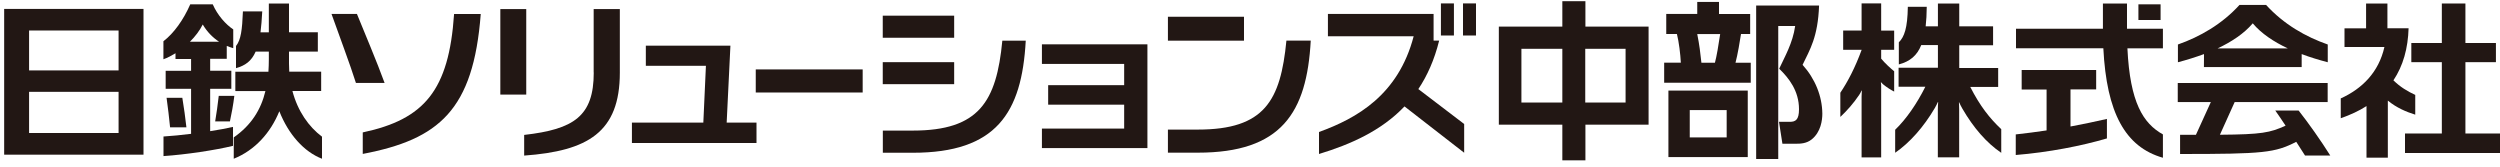 <?xml version="1.0" encoding="utf-8"?>
<!-- Generator: Adobe Illustrator 28.3.0, SVG Export Plug-In . SVG Version: 6.00 Build 0)  -->
<svg version="1.1" id="レイヤー_1" xmlns="http://www.w3.org/2000/svg" xmlns:xlink="http://www.w3.org/1999/xlink" x="0px"
	 y="0px" width="300px" height="20px" viewBox="0 0 300 20" enable-background="new 0 0 300 20" xml:space="preserve">
<path fill="#221714" d="M190.25,0.14h-2.77v3.05h-7.62v11.77h7.62v4.28h2.77v-4.28h7.58V3.19h-7.58V0.14z M187.48,12.3h-4.91V5.86
	h4.91V12.3z M195.07,12.3h-4.84V5.86h4.84V12.3z"/>
<path fill="#221714" d="M208.92,4.08h1.1v-2.4h-3.74V0.23h-2.61v1.44h-3.72v2.41h1.28c0.24,0.94,0.42,2.43,0.47,3.44h-2v2.41h10.39
	v-2.4h-1.83C208.52,6.55,208.8,4.89,208.92,4.08 M205.79,7.53h-1.62c-0.13-1.19-0.23-2.08-0.5-3.44h2.75
	C206.22,5.43,206,6.76,205.79,7.53"/>
<path fill="#221714" d="M200.21,18.85h9.52v-7.98h-9.52V18.85z M202.77,13.21h4.43v3.28h-4.43V13.21z"/>
<path fill="#221714" d="M216.31,7.78c0.88-1.84,1.84-3.32,1.98-7.12h-7.55v18.42h2.65V3.12h2.03c-0.29,2.06-1.28,3.74-1.88,5.05
	l-0.03,0.08l0.05,0.05c1.08,1.06,2.32,2.58,2.32,4.81c0,1.27-0.41,1.51-1.11,1.51h-1.29l0.41,2.63h1.57c0.67,0,1.33-0.04,1.94-0.52
	c1.11-0.89,1.28-2.32,1.28-3.09C218.66,11.54,217.82,9.46,216.31,7.78"/>
<polygon fill="#221714" points="295.85,16.02 295.85,7.46 299.51,7.46 299.51,5.16 295.85,5.16 295.85,0.42 293.02,0.42 
	293.02,5.16 289.36,5.16 289.36,7.46 293.02,7.46 293.02,16.02 288.6,16.02 288.6,18.36 300.21,18.36 300.21,16.02 "/>
<path fill="#221714" d="M289.85,11.4c-0.97-0.45-1.81-0.95-2.64-1.76c1.17-1.75,1.75-3.85,1.82-6.25h-2.54V0.42h-2.56V3.4h-2.59
	v2.24h4.79c-0.68,3.02-2.66,5-5.24,6.17v2.38c1.17-0.41,2.2-0.89,3.09-1.46v6.19h2.56v-6.85c1.02,0.85,2.22,1.36,3.29,1.69V11.4
	H289.85z"/>
<path fill="#221714" d="M225.74,0.41h-2.35v3.25h-2.21v2.32h2.21v0.02c-0.78,2.13-1.66,3.8-2.55,5.13v2.9
	c0.81-0.76,1.58-1.63,2.26-2.64c0.12-0.18,0.21-0.35,0.29-0.53l0.03,0.01c-0.01,0.17-0.03,0.5-0.03,0.72v7.3h2.35v-8.6
	c0-0.15-0.02-0.3-0.04-0.4l0.04-0.01c0.06,0.08,0.18,0.19,0.27,0.27c0.42,0.34,0.88,0.63,1.29,0.84V8.55
	c-0.47-0.38-1.04-0.9-1.56-1.51V5.98h1.56V3.67h-1.56V0.41z"/>
<path fill="#221714" d="M236.43,10.43h3.35V8.16h-4.67V5.43h4.06V3.16h-4.06V0.42h-2.56v2.74h-1.47c0.08-0.69,0.12-1.46,0.13-2.34
	h-2.27c-0.04,2.56-0.42,3.6-1.08,4.26v2.65c1.34-0.35,2.19-1.07,2.69-2.32h2v2.72h-4.72v2.28h3.21c-1.01,2.02-2.28,3.87-3.62,5.16
	v2.76c1.74-1.2,3.41-3.07,4.76-5.37c0.16-0.27,0.27-0.51,0.36-0.71l0.04,0.01c-0.02,0.23-0.04,0.57-0.04,0.89v5.73h2.56v-5.76
	c0-0.34-0.02-0.64-0.03-0.84h0.03c0.11,0.25,0.24,0.51,0.38,0.75c1.35,2.33,2.93,4.13,4.67,5.31V15.5
	C238.76,14.19,237.61,12.74,236.43,10.43"/>
<path fill="#221714" d="M264.47,8.05h11.73V6.49c1.03,0.39,2.1,0.71,3.13,0.98V5.34c-2.63-0.92-5.27-2.41-7.4-4.75h-3.19
	c-2.12,2.33-4.77,3.83-7.39,4.75v2.13c1.03-0.27,2.09-0.6,3.13-0.98L264.47,8.05L264.47,8.05z M270.33,2.8
	c1.04,1.24,2.54,2.22,4.21,3.01h-8.43C267.78,5.02,269.28,4.04,270.33,2.8"/>
<path fill="#221714" d="M273.03,13.26c0.38,0.54,0.81,1.16,1.24,1.82c-1.88,0.85-2.86,1.05-7.88,1.09l1.77-3.92h11.16V9.96h-17.99
	v2.29h3.97l-1.79,3.93c-0.58,0-1.22,0-1.9,0v2.3c10.08,0,11.37-0.15,13.94-1.46c0.4,0.61,0.76,1.17,1.05,1.64h3.03
	c-1.09-1.74-2.67-3.98-3.8-5.4h-2.8V13.26z"/>
<rect x="256.61" y="0.52" fill="#221714" width="2.66" height="1.88"/>
<path fill="#221714" d="M248.46,10.73h3.08V8.4h-8.94v2.34h2.99v4.91c-1.23,0.18-2.48,0.35-3.7,0.48v2.47
	c3.95-0.32,7.92-1.1,10.94-1.99v-2.34c-1.37,0.31-2.85,0.63-4.37,0.91L248.46,10.73L248.46,10.73z"/>
<path fill="#221714" d="M255.24,0.42h-2.89v3.03h-10.43v2.34h10.48c0.39,7.73,2.62,11.85,7.15,13.14v-2.8
	c-2.35-1.32-3.95-3.78-4.26-10.33h4.26V3.45h-4.31V0.42H255.24z"/>
<path fill="#221714" d="M25.82,14.57h1.77c0.18-0.8,0.42-2.12,0.53-3.07h-1.87C26.13,12.52,25.97,13.74,25.82,14.57"/>
<path fill="#221714" d="M21.88,11.74h-1.89c0.13,0.98,0.34,2.59,0.42,3.54h1.96C22.27,14.34,22.05,12.73,21.88,11.74"/>
<path fill="#221714" d="M25.22,10.66h2.54V8.49h-2.54V7.06h1.99V5.51c0.26,0.11,0.52,0.19,0.78,0.27V3.53
	c-0.9-0.6-1.89-1.7-2.46-3.01l0,0l0,0h-2.7c-0.82,1.87-1.96,3.46-3.22,4.43v2.16c0.49-0.17,0.97-0.43,1.45-0.72v0.69h1.87V8.5h-3.05
	v2.16h3.05v5.4c-1.16,0.14-2.29,0.26-3.31,0.32v2.35c2.69-0.18,6.21-0.71,8.34-1.23v-2.27c-0.78,0.17-1.73,0.36-2.74,0.51V10.66z
	 M22.79,5.01c0.63-0.63,1.17-1.33,1.54-2.07c0.51,0.87,1.19,1.56,1.96,2.07H22.79z"/>
<path fill="#221714" d="M35.09,10.92h3.45V8.6h-3.83c-0.02-0.31-0.03-0.64-0.03-0.97V6.19h3.46V3.87h-3.46V0.42h-2.42v3.46h-1
	c0.09-0.71,0.16-1.54,0.21-2.51h-2.32c-0.09,2.23-0.24,3.42-0.83,4.15v2.66c1.1-0.31,1.86-0.84,2.36-1.99h1.58v0.91
	c0,0.52-0.02,1.02-0.05,1.51h-3.97v2.32h3.61c-0.54,2.25-1.71,4.1-3.8,5.56v2.56c2.53-1.02,4.41-3.09,5.47-5.7
	c1.1,2.78,2.95,4.86,5.12,5.7v-2.65C37.06,15.22,35.73,13.35,35.09,10.92"/>
<path fill="#221714" d="M0.5,18.56h16.72V1.07H0.5V18.56z M3.49,3.66h10.74v4.79H3.49V3.66z M3.49,11.02h10.74v4.94H3.49V11.02z"/>
<rect x="90.69" y="8.33" fill="#221714" width="12.83" height="2.77"/>
<polygon fill="#221714" points="87.65,5.48 77.5,5.48 77.5,7.9 84.71,7.9 84.4,14.71 75.83,14.71 75.83,17.16 90.78,17.16 
	90.78,14.71 87.2,14.71 "/>
<polygon fill="#221714" points="125.03,7.67 134.9,7.67 134.9,10.22 125.78,10.22 125.78,12.56 134.9,12.56 134.9,15.43 
	125.03,15.43 125.03,17.77 137.69,17.77 137.69,5.32 125.03,5.32 "/>
<path fill="#221714" d="M71.25,8.7c0,5.25-2.38,6.81-8.35,7.49v2.48c7.64-0.55,11.48-2.8,11.48-9.96V1.09h-3.14V8.7H71.25z"/>
<rect x="60.04" y="1.09" fill="#221714" width="3.11" height="10.26"/>
<path fill="#221714" d="M43.53,15.89v2.58c9.15-1.74,13.28-5.26,14.16-16.79h-3.2C53.87,10.85,50.92,14.32,43.53,15.89"/>
<path fill="#221714" d="M42.83,1.67h-3.05c0.84,2.37,2.27,6.17,2.93,8.28h3.44C45.24,7.44,43.71,3.84,42.83,1.67"/>
<rect x="140.15" y="2.01" fill="#221714" width="9.13" height="2.87"/>
<path fill="#221714" d="M143.74,15.55h-3.59v2.77h3.59c10.01,0,13.08-4.76,13.55-13.45h-2.92
	C153.67,12.07,151.76,15.55,143.74,15.55"/>
<rect x="172.91" y="0.41" fill="#221714" width="1.56" height="3.85"/>
<rect x="175.56" y="0.41" fill="#221714" width="1.56" height="3.85"/>
<path fill="#221714" d="M172.7,4.87h-0.67v-3.2h-12.68v2.68h10.29c-1.84,7.05-6.83,9.85-11.36,11.49v2.64
	c3.81-1.16,7.48-2.79,10.26-5.71l7.16,5.56v-3.45l-5.5-4.19C171.27,9.09,172.13,7.17,172.7,4.87"/>
<rect x="105.93" y="1.88" fill="#221714" width="8.57" height="2.65"/>
<rect x="105.93" y="7.46" fill="#221714" width="8.57" height="2.64"/>
<path fill="#221714" d="M109.54,15.67h-3.6v2.66h3.6c10,0,13.08-4.76,13.55-13.45h-2.81C119.58,12.2,117.48,15.67,109.54,15.67"/>
</svg>
